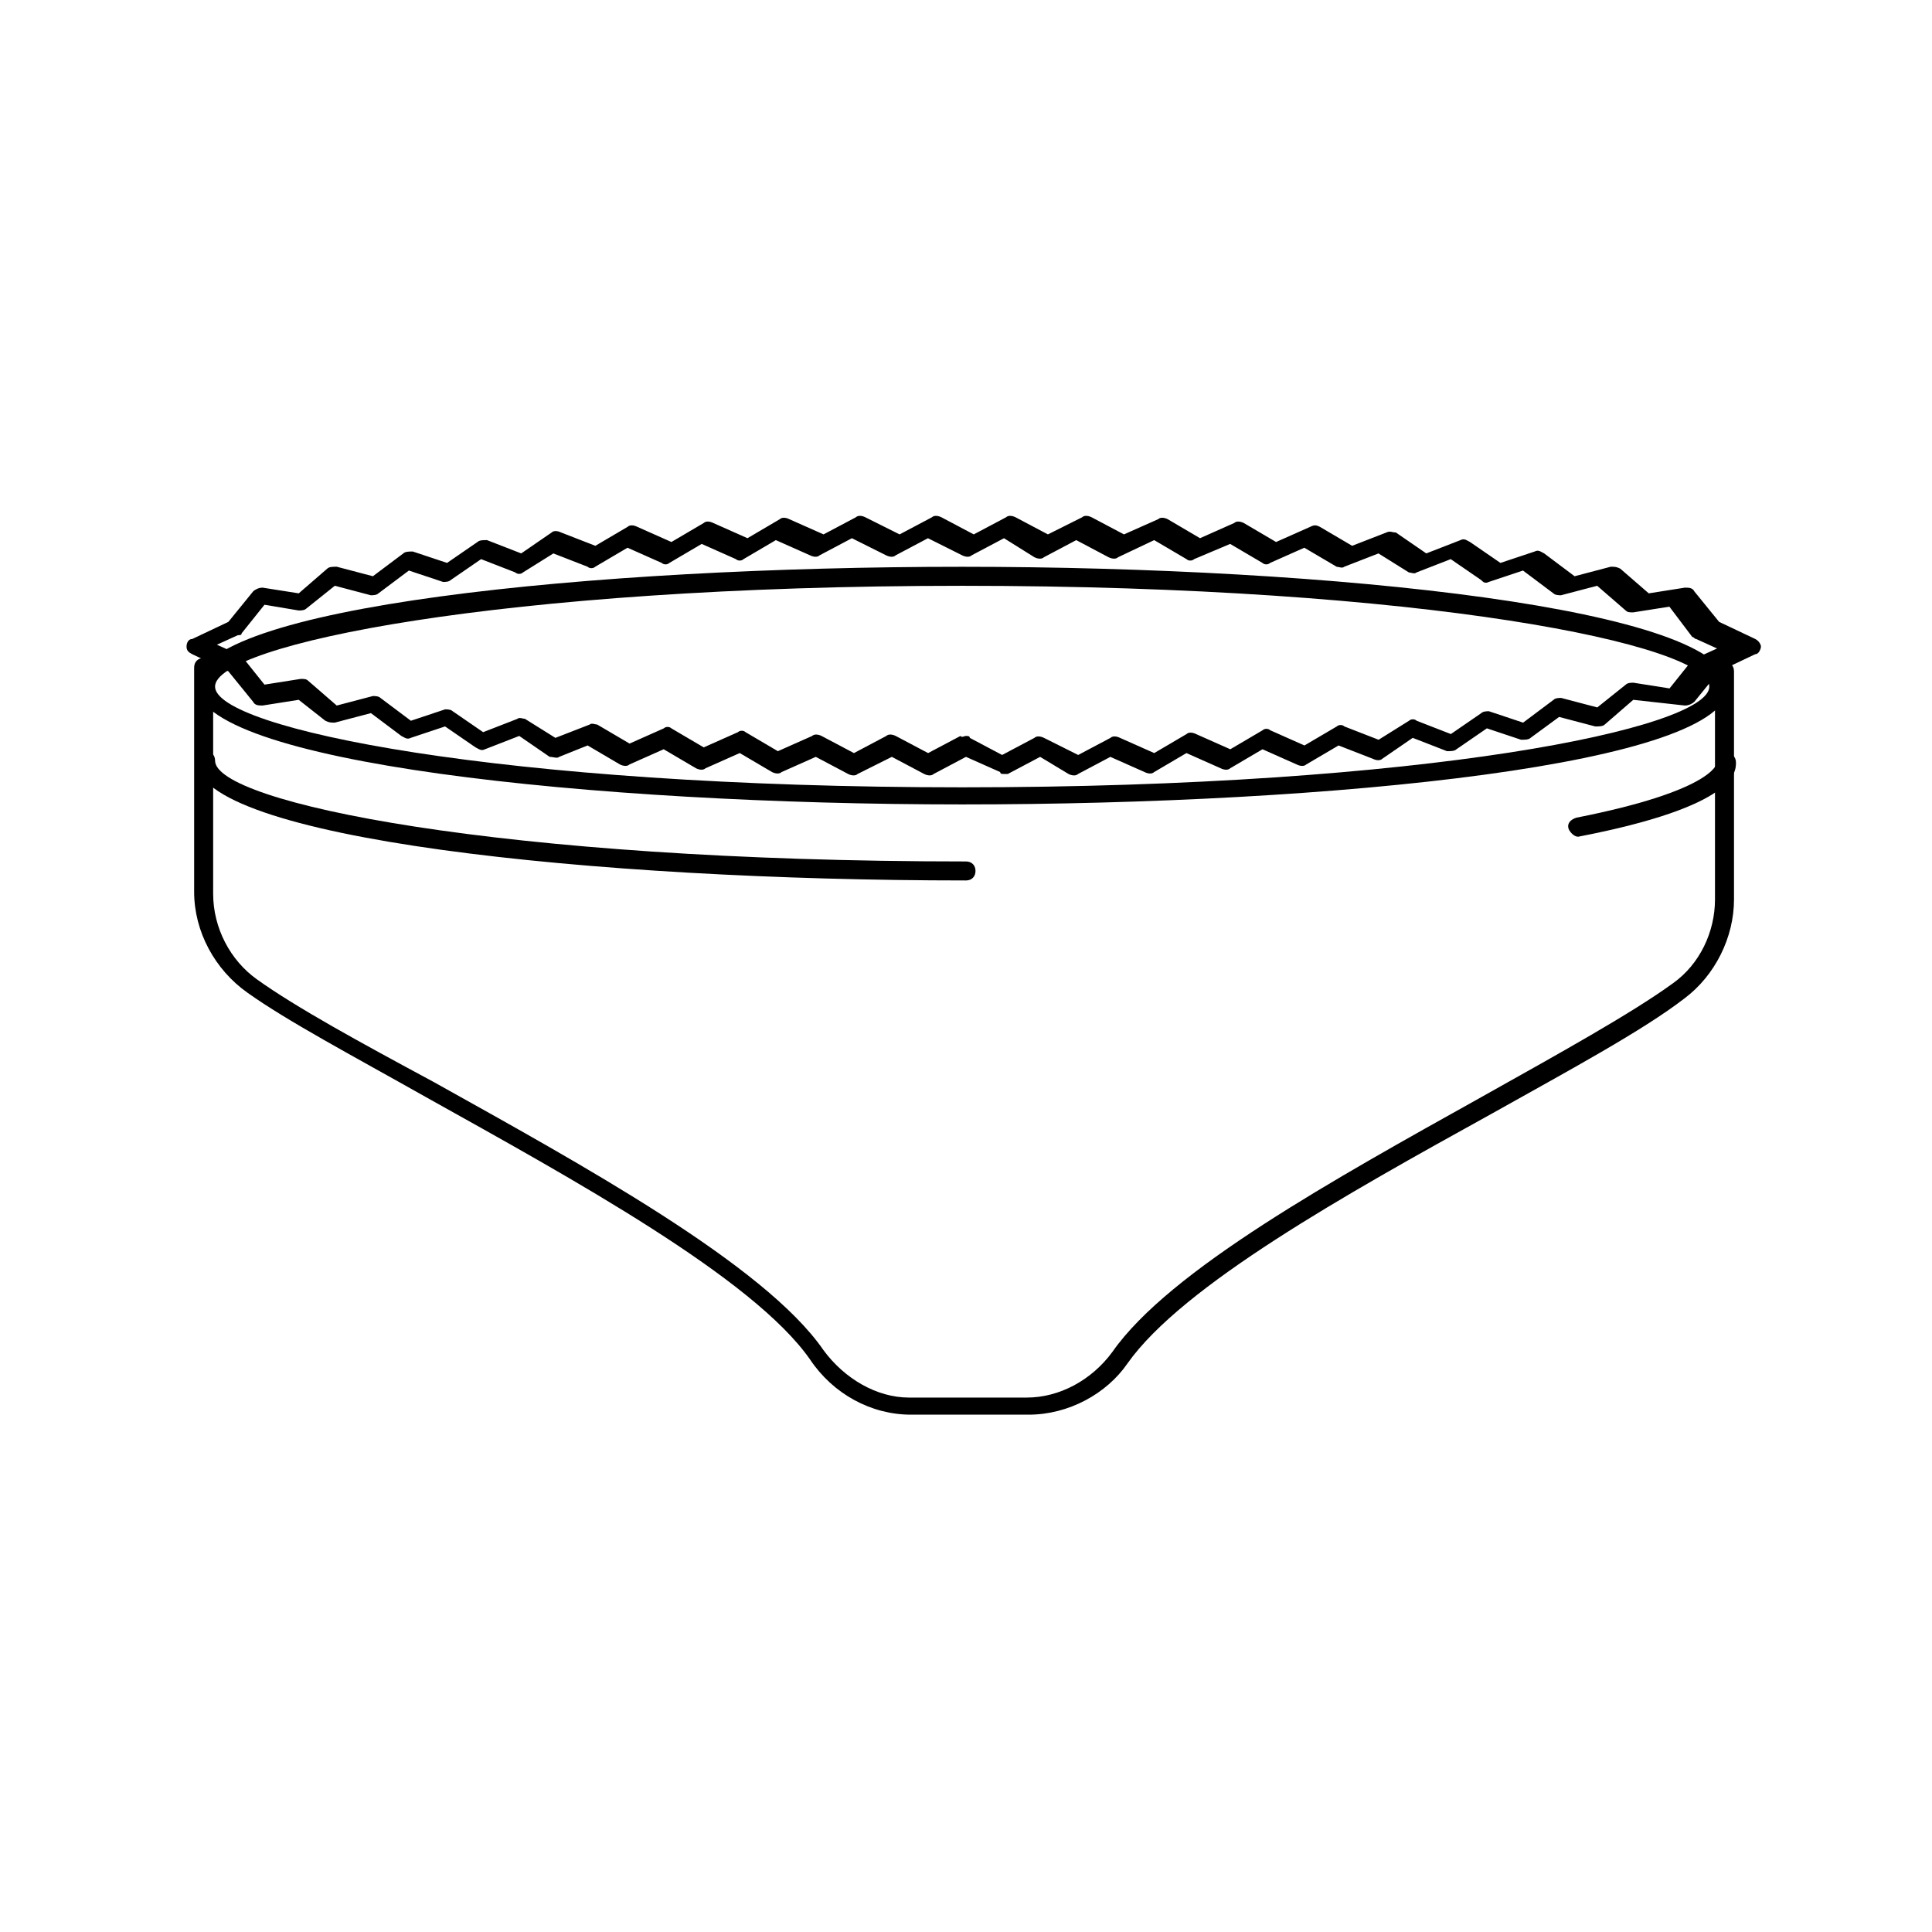<?xml version="1.0" encoding="UTF-8"?>
<!-- Uploaded to: SVG Repo, www.svgrepo.com, Generator: SVG Repo Mixer Tools -->
<svg fill="#000000" width="800px" height="800px" version="1.1" viewBox="144 144 512 512" xmlns="http://www.w3.org/2000/svg">
 <g>
  <path d="m416.62 518.9h-31.234c-10.578 0-20.656-5.543-26.703-14.609-15.113-21.664-62.977-47.863-101.77-69.527-19.648-11.082-36.777-20.152-47.359-27.711-8.566-6.047-14.105-16.121-14.105-26.703v-59.445c0-1.512 1.008-2.519 2.519-2.519 1.512 0 2.519 1.008 2.519 2.519v59.953c0 9.07 4.535 17.633 11.586 22.672 10.578 7.559 27.207 16.625 46.855 27.207 38.793 21.664 87.664 48.367 103.28 71.039 5.543 7.559 14.105 12.594 22.672 12.594h31.234c8.566 0 17.129-4.535 22.672-12.09 15.113-21.664 58.945-45.848 97.738-67.512 20.656-11.586 39.801-22.168 50.883-30.23 7.055-5.039 11.082-13.602 11.082-22.168v-60.457c0-1.512 1.008-2.519 2.519-2.519s2.519 1.008 2.519 2.519v60.457c0 10.078-5.039 20.152-13.098 26.199-11.082 8.566-30.73 19.145-51.387 30.73-38.289 21.16-81.617 45.344-96.227 66-5.543 8.059-15.621 13.602-26.199 13.602z"/>
  <path d="m400 377.33c-98.746 0-204.04-11.082-204.04-31.738 0-1.512 1.008-2.519 2.519-2.519 1.512 0 2.519 1.008 2.519 2.519 0 11.082 75.57 26.703 199 26.703 1.512 0 2.519 1.008 2.519 2.519-0.004 1.508-1.008 2.516-2.519 2.516z"/>
  <path d="m562.23 365.74c-1.008 0-2.016-1.008-2.519-2.016-0.504-1.512 0.504-2.519 2.016-3.023 35.77-7.055 37.281-14.105 37.281-14.609 0-1.512 1.008-2.519 2.519-2.519 1.512 0 2.519 1.008 2.519 2.519 0 2.519 0 11.59-41.816 19.648 0.504 0 0.504 0 0 0z"/>
  <path d="m398.99 357.18c-98.242 0-203.04-11.082-203.04-31.738 0-20.66 104.79-31.238 203.04-31.238 98.242 0 203.04 11.082 203.04 31.738s-104.79 31.238-203.04 31.238zm0-57.938c-122.43 0-198 15.617-198 26.703 0 11.082 75.57 26.703 198 26.703 122.43 0 198-15.617 198-26.703 0-11.086-75.57-26.703-198-26.703z"/>
  <path d="m410.07 349.11c-0.504 0-1.008 0-1.008-0.504l-9.066-4.031-8.566 4.535c-0.504 0.504-1.512 0.504-2.519 0l-8.562-4.535-9.07 4.535c-0.504 0.504-1.512 0.504-2.519 0l-8.566-4.535-9.07 4.031c-0.504 0.504-1.512 0.504-2.519 0l-8.566-5.039-9.07 4.031c-0.504 0.504-1.512 0.504-2.519 0l-8.566-5.039-9.07 4.031c-0.504 0.504-1.512 0.504-2.519 0l-8.566-5.039-7.543 3.023c-0.504 0.504-1.512 0-2.519 0l-8.062-5.543-9.07 3.527c-1.008 0.504-1.512 0-2.519-0.504l-8.062-5.543-9.07 3.023c-1.008 0.504-1.512 0-2.519-0.504l-8.062-6.047-9.574 2.519c-1.008 0-1.512 0-2.519-0.504l-7.043-5.539-9.574 1.512c-1.008 0-2.016 0-2.519-1.008l-6.551-8.062-9.574-4.535c-1-0.5-1.504-1.004-1.504-2.012s0.504-2.016 1.512-2.016l9.574-4.535 6.551-8.062c0.504-0.504 1.512-1.008 2.519-1.008l9.574 1.512 7.559-6.551c0.504-0.504 1.512-0.504 2.519-0.504l9.574 2.519 8.062-6.047c0.504-0.504 1.512-0.504 2.519-0.504l9.07 3.023 8.062-5.543c0.504-0.504 1.512-0.504 2.519-0.504l9.07 3.527 8.062-5.543c0.504-0.504 1.512-0.504 2.519 0l9.07 3.527 8.566-5.039c0.504-0.504 1.512-0.504 2.519 0l9.07 4.031 8.566-5.039c0.504-0.504 1.512-0.504 2.519 0l9.07 4.031 8.566-5.039c0.504-0.504 1.512-0.504 2.519 0l9.07 4.031 8.566-4.535c0.504-0.504 1.512-0.504 2.519 0l9.07 4.535 8.566-4.535c0.504-0.504 1.512-0.504 2.519 0l8.566 4.535 8.566-4.535c0.504-0.504 1.512-0.504 2.519 0l8.566 4.535 9.07-4.535c0.504-0.504 1.512-0.504 2.519 0l8.566 4.535 9.07-4.031c0.504-0.504 1.512-0.504 2.519 0l8.566 5.039 9.07-4.031c0.504-0.504 1.512-0.504 2.519 0l8.566 5.039 9.07-4.031c1.008-0.504 1.512-0.504 2.519 0l8.566 5.039 9.07-3.527c1.008-0.504 1.512 0 2.519 0l8.062 5.543 9.07-3.527c1.008-0.504 1.512 0 2.519 0.504l8.062 5.543 9.07-3.023c1.008-0.504 1.512 0 2.519 0.504l8.062 6.047 9.574-2.519c1.008 0 1.512 0 2.519 0.504l7.559 6.551 9.574-1.512c1.008 0 2.016 0 2.519 1.008l6.551 8.062 9.574 4.535c1.008 0.504 1.512 1.512 1.512 2.016s-0.504 2.016-1.512 2.016l-9.574 4.535-6.551 8.062c-0.504 0.504-1.512 1.008-2.519 1.008l-13.68-1.516-7.559 6.551c-0.504 0.504-1.512 0.504-2.519 0.504l-9.574-2.519-7.555 5.543c-0.504 0.504-1.512 0.504-2.519 0.504l-9.07-3.023-8.062 5.543c-0.504 0.504-1.512 0.504-2.519 0.504l-9.07-3.527-8.062 5.543c-0.504 0.504-1.512 0.504-2.519 0l-9.07-3.527-8.566 5.039c-0.504 0.504-1.512 0.504-2.519 0l-9.07-4.031-8.566 5.039c-0.504 0.504-1.512 0.504-2.519 0l-9.07-4.031-8.566 5.039c-0.504 0.504-1.512 0.504-2.519 0l-9.07-4.031-8.566 4.535c-0.504 0.504-1.512 0.504-2.519 0l-7.531-4.539-8.566 4.535h-1.008zm-10.074-10.074c0.504 0 1.008 0 1.008 0.504l8.566 4.535 8.566-4.535c0.504-0.504 1.512-0.504 2.519 0l9.07 4.535 8.566-4.535c0.504-0.504 1.512-0.504 2.519 0l9.07 4.031 8.566-5.039c0.504-0.504 1.512-0.504 2.519 0l9.07 4.031 8.566-5.039c0.504-0.504 1.512-0.504 2.016 0l9.07 4.031 8.566-5.039c0.504-0.504 1.512-0.504 2.016 0l9.07 3.527 8.062-5.039c0.504-0.504 1.512-0.504 2.016 0l9.07 3.527 8.062-5.543c0.504-0.504 1.512-0.504 2.016-0.504l9.07 3.023 8.062-6.047c0.504-0.504 1.512-0.504 2.016-0.504l9.574 2.519 7.559-6.047c0.504-0.504 1.512-0.504 2.016-0.504l9.574 1.512 6.047-7.559c0-0.504 0.504-0.504 1.008-0.504l5.543-2.519-5.543-2.519c-0.504 0-0.504-0.504-1.008-0.504l-6.086-8.059-9.574 1.512c-1.008 0-1.512 0-2.016-0.504l-7.555-6.547-9.574 2.519c-0.504 0-1.512 0-2.016-0.504l-8.062-6.047-9.07 3.023c-1.008 0.504-1.512 0-2.016-0.504l-8.062-5.543-9.07 3.527c-0.504 0.504-1.512 0-2.016 0l-8.062-5.039-9.07 3.527c-0.504 0.504-1.512 0-2.016 0l-8.566-5.039-9.07 4.031c-0.504 0.504-1.512 0.504-2.016 0l-8.566-5.039-9.551 4.031c-0.504 0.504-1.512 0.504-2.016 0l-8.566-5.039-9.57 4.535c-0.504 0.504-1.512 0.504-2.519 0l-8.566-4.535-8.566 4.535c-0.504 0.504-1.512 0.504-2.519 0l-8.059-5.039-8.566 4.535c-0.504 0.504-1.512 0.504-2.519 0l-9.066-4.535-8.566 4.535c-0.504 0.504-1.512 0.504-2.519 0l-9.07-4.535-8.566 4.535c-0.504 0.504-1.512 0.504-2.519 0l-9.07-4.031-8.566 5.039c-0.504 0.504-1.512 0.504-2.016 0l-9.07-4.031-8.566 5.039c-0.504 0.504-1.512 0.504-2.016 0l-9.07-4.031-8.566 5.039c-0.504 0.504-1.512 0.504-2.016 0l-9.07-3.527-8.062 5.039c-0.504 0.504-1.512 0.504-2.016 0l-9.07-3.527-8.062 5.543c-0.504 0.504-1.512 0.504-2.016 0.504l-9.07-3.023-8.062 6.047c-0.504 0.504-1.512 0.504-2.016 0.504l-9.543-2.519-7.559 6.047c-0.504 0.504-1.512 0.504-2.016 0.504l-9.066-1.516-6.047 7.559c0 0.504-0.504 0.504-1.008 0.504l-5.543 2.519 5.543 2.519c0.504 0 0.504 0.504 1.008 0.504l6.047 7.559 9.574-1.512c1.008 0 1.512 0 2.016 0.504l7.559 6.551 9.574-2.519c0.504 0 1.512 0 2.016 0.504l8.062 6.047 9.07-3.023c0.504 0 1.512 0 2.016 0.504l8.062 5.543 9.07-3.527c0.504-0.504 1.512 0 2.016 0l8.062 5.039 9.07-3.527c0.504-0.504 1.512 0 2.016 0l8.566 5.039 9.07-4.031c0.504-0.504 1.512-0.504 2.016 0l8.566 5.039 9.07-4.031c0.504-0.504 1.512-0.504 2.016 0l8.566 5.039 9.07-4.031c0.504-0.504 1.512-0.504 2.519 0l8.566 4.535 8.566-4.535c0.504-0.504 1.512-0.504 2.519 0l8.566 4.535 8.566-4.535c0.469 0.5 0.973-0.004 1.477-0.004z"/>
 </g>
</svg>